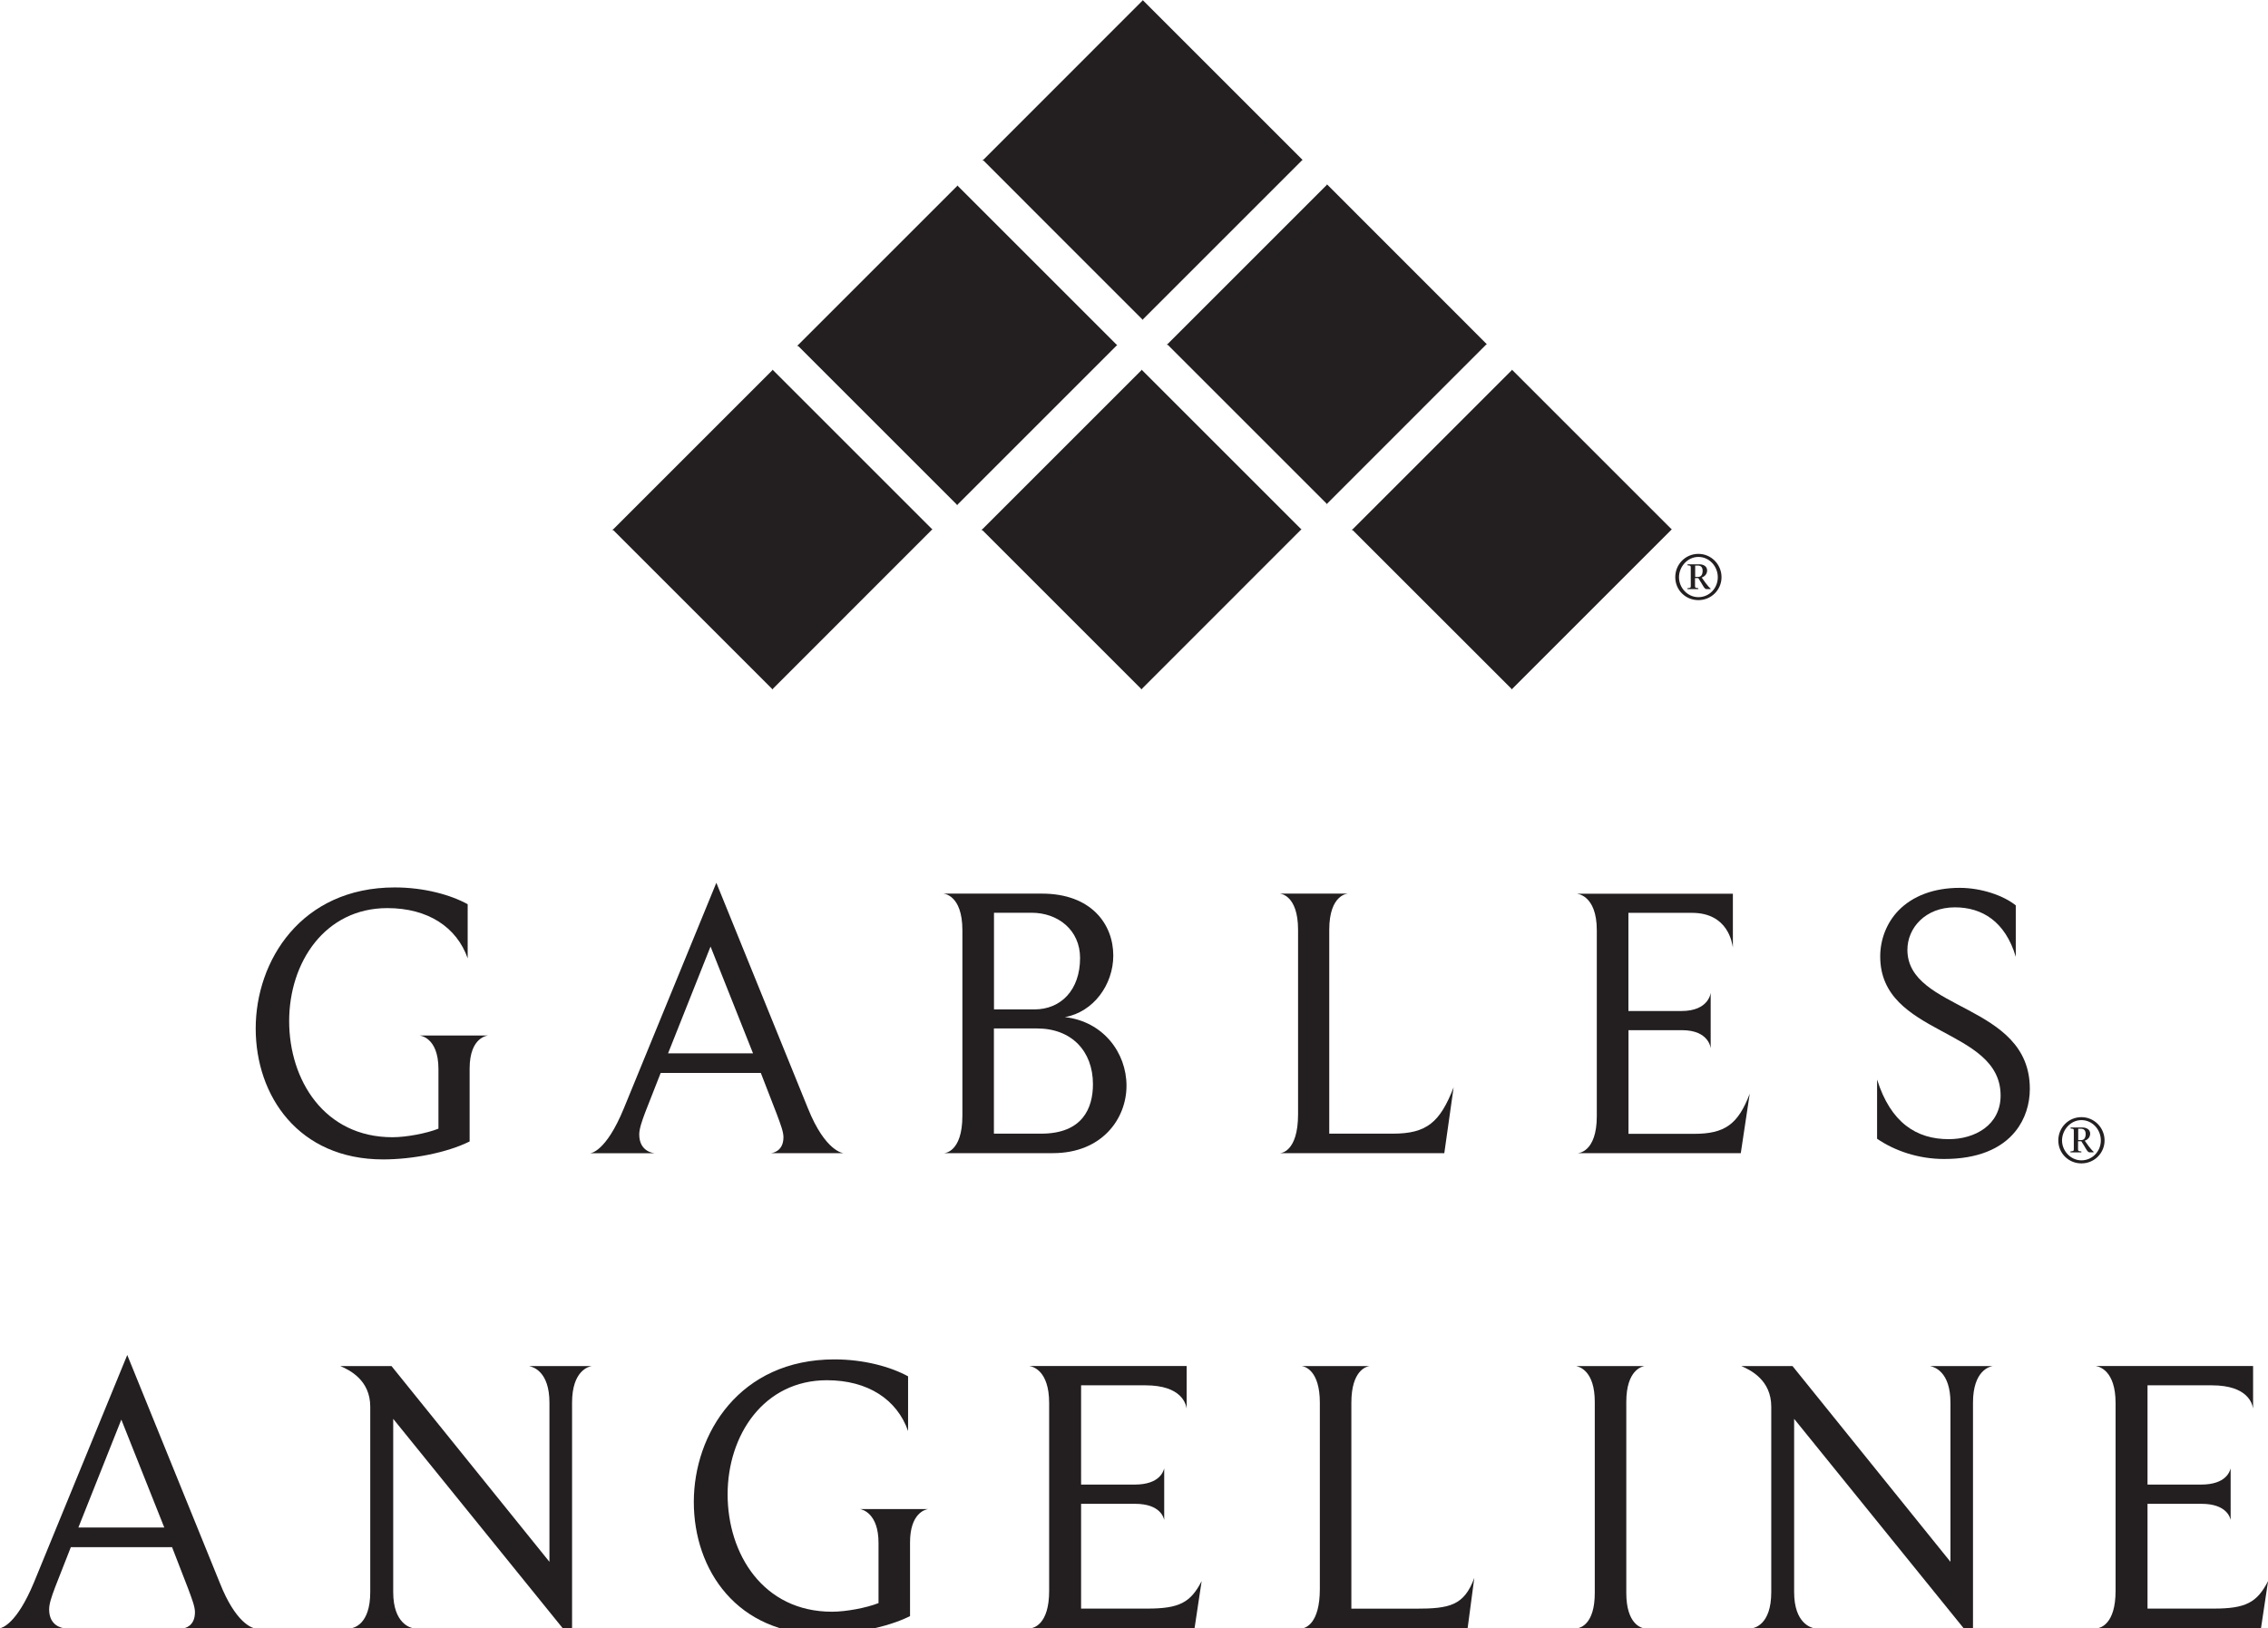 <?xml version="1.0" encoding="UTF-8"?> <svg xmlns="http://www.w3.org/2000/svg" id="Layer_4" data-name="Layer 4" viewBox="0 0 267.69 192.24"><defs><style> .cls-1 { fill: #231f20; } </style></defs><g><g><path class="cls-1" d="M55.43,126.16v8.6c-2.67,1.33-6.76,2.12-10.21,2.12-9.98,0-15.04-7.5-15.04-15.46s5.34-16.65,16.42-16.65c3.45,0,6.58.87,8.6,1.98v6.39c-1.29-3.68-4.69-5.93-9.48-5.93-7.36,0-11.59,6.39-11.59,13.34s4.14,13.71,12.19,13.71c1.66,0,4.05-.46,5.43-1.01v-7.04c0-3.82-2.25-3.96-2.25-3.96h8.14s-2.21.09-2.21,3.91Z"></path><path class="cls-1" d="M91,136.14s1.47-.09,1.47-1.88c0-.64-.32-1.47-.78-2.71l-1.89-4.88h-11.82l-1.84,4.69c-.41,1.1-.69,1.93-.69,2.58,0,2.12,1.84,2.21,1.84,2.21h-7.64s1.84-.04,4-5.34l10.9-26.59,10.81,26.63c2.07,5.15,4.19,5.29,4.19,5.29h-8.56ZM83.86,111.76l-5.01,12.6h10.03l-5.01-12.6Z"></path><path class="cls-1" d="M124.26,136.14h-12.83s2.16-.04,2.16-4.42v-21.9c0-4.23-2.25-4.32-2.25-4.32h11.64c5.84,0,8.42,3.63,8.42,7.31,0,3.45-2.35,6.67-5.71,7.27,4.51.51,7.27,4.19,7.27,8.1s-2.9,7.96-8.69,7.96ZM121.78,107.76h-4.46v11.41h4.78c3.13,0,5.38-2.3,5.38-6.07,0-3.31-2.62-5.34-5.71-5.34ZM122.42,121.42h-5.11v12.42h5.57c4.92,0,6.12-3.04,6.12-5.84,0-3.91-2.53-6.58-6.58-6.58Z"></path><path class="cls-1" d="M170.46,136.14h-19.37s2.12-.04,2.12-4.6v-21.76c0-4.19-2.16-4.28-2.16-4.28h8.05s-2.21.05-2.21,4.28v24.06h7.5c4,0,5.57-1.33,7.18-5.47l-1.1,7.77Z"></path><path class="cls-1" d="M205.45,136.14h-19.23s2.25-.04,2.25-4.37v-21.94c0-4.23-2.39-4.32-2.39-4.32h18.45v6.35c-.09-.51-.55-4.09-4.83-4.09h-7.5v11.59h6.26c3.27,0,3.45-2.16,3.45-2.16v6.58s-.14-2.16-3.4-2.16h-6.3v12.24h7.73c3.63,0,5.2-1.11,6.58-4.74l-1.06,7.04Z"></path><path class="cls-1" d="M237.88,133.56c-1.66,2.07-4.46,3.27-8.42,3.27-3.04,0-5.84-.97-7.91-2.39v-6.99c1.61,5.11,4.65,7.04,8.46,7.04,3.08,0,6.12-1.66,6.12-5.15,0-8.05-14.21-6.99-14.21-16.42,0-1.98.74-3.96,2.16-5.43,1.66-1.7,4.14-2.67,7.22-2.67,2.58,0,5.2.92,6.62,2.07v6.07c-1.24-4.19-4-5.84-7.18-5.84-3.5,0-5.61,2.44-5.61,5.01,0,7.27,14.45,6.3,14.45,16.42,0,1.79-.55,3.59-1.7,5.01Z"></path></g><g><polygon class="cls-1" points="116.09 18.96 125.44 28.32 134.83 37.71 134.83 37.77 134.86 37.74 134.89 37.77 134.89 37.71 153.7 18.9 153.76 18.9 153.73 18.87 153.73 18.87 153.73 18.87 134.86 0 134.86 .06 116.06 18.87 115.99 18.87 116.02 18.9 116.02 18.9 116.02 18.9 115.96 18.96 116.09 18.96"></polygon><polygon class="cls-1" points="156.64 59.46 175.44 40.65 175.51 40.65 175.48 40.62 175.48 40.62 175.47 40.62 156.61 21.75 156.61 21.82 137.81 40.62 137.74 40.62 137.78 40.65 137.71 40.71 137.83 40.71 156.58 59.46 156.58 59.52 156.61 59.49 156.64 59.52 156.64 59.46"></polygon><polygon class="cls-1" points="153.63 62.53 134.73 43.63 134.73 43.7 115.93 62.5 115.86 62.5 115.89 62.53 115.83 62.6 115.96 62.6 134.69 81.33 134.69 81.4 134.73 81.37 134.76 81.4 134.76 81.34 153.56 62.53 153.63 62.53"></polygon><polygon class="cls-1" points="110.07 62.53 91.17 43.63 91.17 43.7 72.37 62.5 72.3 62.5 72.33 62.53 72.27 62.6 72.4 62.6 91.13 81.33 91.13 81.4 91.17 81.37 91.2 81.4 91.2 81.34 110 62.53 110.07 62.53"></polygon><polygon class="cls-1" points="197.34 62.53 178.44 43.63 178.44 43.7 159.64 62.5 159.57 62.5 159.61 62.53 159.54 62.6 159.67 62.6 178.41 81.33 178.41 81.4 178.44 81.37 178.47 81.4 178.47 81.34 197.28 62.53 197.34 62.53"></polygon><polygon class="cls-1" points="113.01 59.58 131.81 40.78 131.88 40.78 131.85 40.75 131.85 40.75 131.85 40.75 112.98 21.88 112.98 21.95 94.18 40.75 94.11 40.75 94.15 40.78 94.08 40.85 94.21 40.85 112.94 59.58 112.94 59.65 112.98 59.62 113.01 59.65 113.01 59.58"></polygon></g><path class="cls-1" d="M200.46,70.85c1.53,0,2.73-1.22,2.73-2.71s-1.2-2.75-2.73-2.75-2.73,1.23-2.73,2.75,1.21,2.71,2.73,2.71ZM200.46,70.5c-1.28,0-2.29-1.11-2.29-2.35s1-2.4,2.29-2.4,2.29,1.11,2.29,2.4-1,2.35-2.29,2.35ZM200.46,69.44c-.34-.04-.4-.04-.4-.25v-.94h.39c.5.75.7,1.3.95,1.3h.5v-.06c-.15-.12-.39-.4-.6-.68l-.45-.63c.37-.12.64-.43.64-.83,0-.5-.44-.73-.92-.73h-1.39v.12c.39.04.38.03.38.39v2.07c0,.21-.06.2-.4.25v.1h1.29v-.1ZM200.07,66.77h.34c.29,0,.55.15.55.62,0,.43-.17.72-.53.72h-.35v-1.33Z"></path><path class="cls-1" d="M245.67,137.35c1.53,0,2.73-1.22,2.73-2.71s-1.2-2.75-2.73-2.75-2.73,1.23-2.73,2.75,1.21,2.71,2.73,2.71ZM245.67,136.99c-1.27,0-2.29-1.11-2.29-2.35s1-2.4,2.29-2.4,2.29,1.11,2.29,2.4-1.01,2.35-2.29,2.35ZM245.67,135.94c-.34-.04-.4-.04-.4-.25v-.95h.39c.5.75.7,1.3.95,1.3h.5v-.06c-.15-.12-.39-.4-.6-.68l-.45-.63c.37-.12.64-.43.64-.83,0-.5-.44-.73-.92-.73h-1.39v.12c.39.04.38.03.38.39v2.07c0,.21-.06.2-.4.25v.11h1.29v-.11ZM245.28,133.26h.34c.29,0,.55.15.55.62,0,.43-.17.72-.53.72h-.35v-1.33Z"></path></g><g><path class="cls-1" d="M30.08,192.24h-8.51c.23,0,1.44-.23,1.44-1.91,0-.65-.33-1.49-.79-2.74l-1.91-4.93h-11.95l-1.86,4.74c-.42,1.12-.7,1.95-.7,2.6,0,1.91,1.44,2.18,1.77,2.23H0c.23-.05,1.95-.46,4-5.39l11.02-26.87,10.93,26.92c1.86,4.7,3.77,5.3,4.14,5.35ZM14.32,167.6l-5.07,12.74h10.14l-5.07-12.74Z"></path><path class="cls-1" d="M62.49,161.28h7.35c-.33.05-2.32.51-2.32,4.32v27.99l-21.11-26.08v20.46c0,3.72,2.05,4.23,2.46,4.28h-7.49c.33-.05,2.32-.42,2.32-4.28v-21.9c0-3.12-2.42-4.32-3.53-4.79h6.04l18.64,23.11v-18.78c0-3.72-1.95-4.23-2.37-4.32Z"></path><path class="cls-1" d="M101.46,178.16h8.09c-.37.05-2.14.51-2.14,3.95v8.69c-2.7,1.35-6.83,2.14-10.32,2.14-10.09,0-15.2-7.58-15.2-15.62s5.39-16.83,16.6-16.83c3.49,0,6.65.88,8.69,2v6.46c-1.3-3.72-4.74-6-9.58-6-7.44,0-11.72,6.46-11.72,13.48s4.18,13.85,12.32,13.85c1.67,0,4.09-.46,5.49-1.02v-7.11c0-3.44-1.86-3.95-2.23-4Z"></path><path class="cls-1" d="M140.98,192.24h-19.34c.37-.05,2.19-.46,2.19-4.42v-22.18c0-3.86-1.95-4.32-2.37-4.37h18.6v5.02c-.09-.51-.56-2.74-4.88-2.74h-7.58v11.72h6.32c2.98,0,3.39-1.58,3.49-1.91v6.09c-.05-.23-.42-1.91-3.44-1.91h-6.37v12.37h7.81c3.77,0,5.11-.7,6.42-3.25l-.84,5.58Z"></path><path class="cls-1" d="M173.21,192.24h-19.48c.33-.05,2.05-.51,2.05-4.65v-21.99c0-3.81-1.77-4.28-2.14-4.32h8c-.37.05-2.14.51-2.14,4.32v24.32h7.58c4.04,0,5.72-.37,6.93-3.63l-.79,5.95Z"></path><path class="cls-1" d="M194.09,192.24h-7.95c.37-.05,2.09-.46,2.09-4.18v-22.55c0-3.67-1.81-4.14-2.18-4.23h8.04c-.28.05-2.14.46-2.14,4.23v22.55c0,3.63,1.72,4.14,2.14,4.18Z"></path><path class="cls-1" d="M227.84,161.28h7.35c-.33.05-2.32.51-2.32,4.32v27.99l-21.11-26.08v20.46c0,3.72,2.05,4.23,2.46,4.28h-7.49c.33-.05,2.33-.42,2.33-4.28v-21.9c0-3.12-2.42-4.32-3.53-4.79h6.04l18.64,23.11v-18.78c0-3.72-1.95-4.23-2.37-4.32Z"></path><path class="cls-1" d="M266.86,192.24h-19.34c.37-.05,2.18-.46,2.18-4.42v-22.18c0-3.86-1.95-4.32-2.37-4.37h18.6v5.02c-.09-.51-.56-2.74-4.88-2.74h-7.58v11.72h6.32c2.98,0,3.39-1.58,3.49-1.91v6.09c-.05-.23-.42-1.91-3.44-1.91h-6.37v12.37h7.81c3.77,0,5.11-.7,6.42-3.25l-.84,5.58Z"></path></g></svg> 